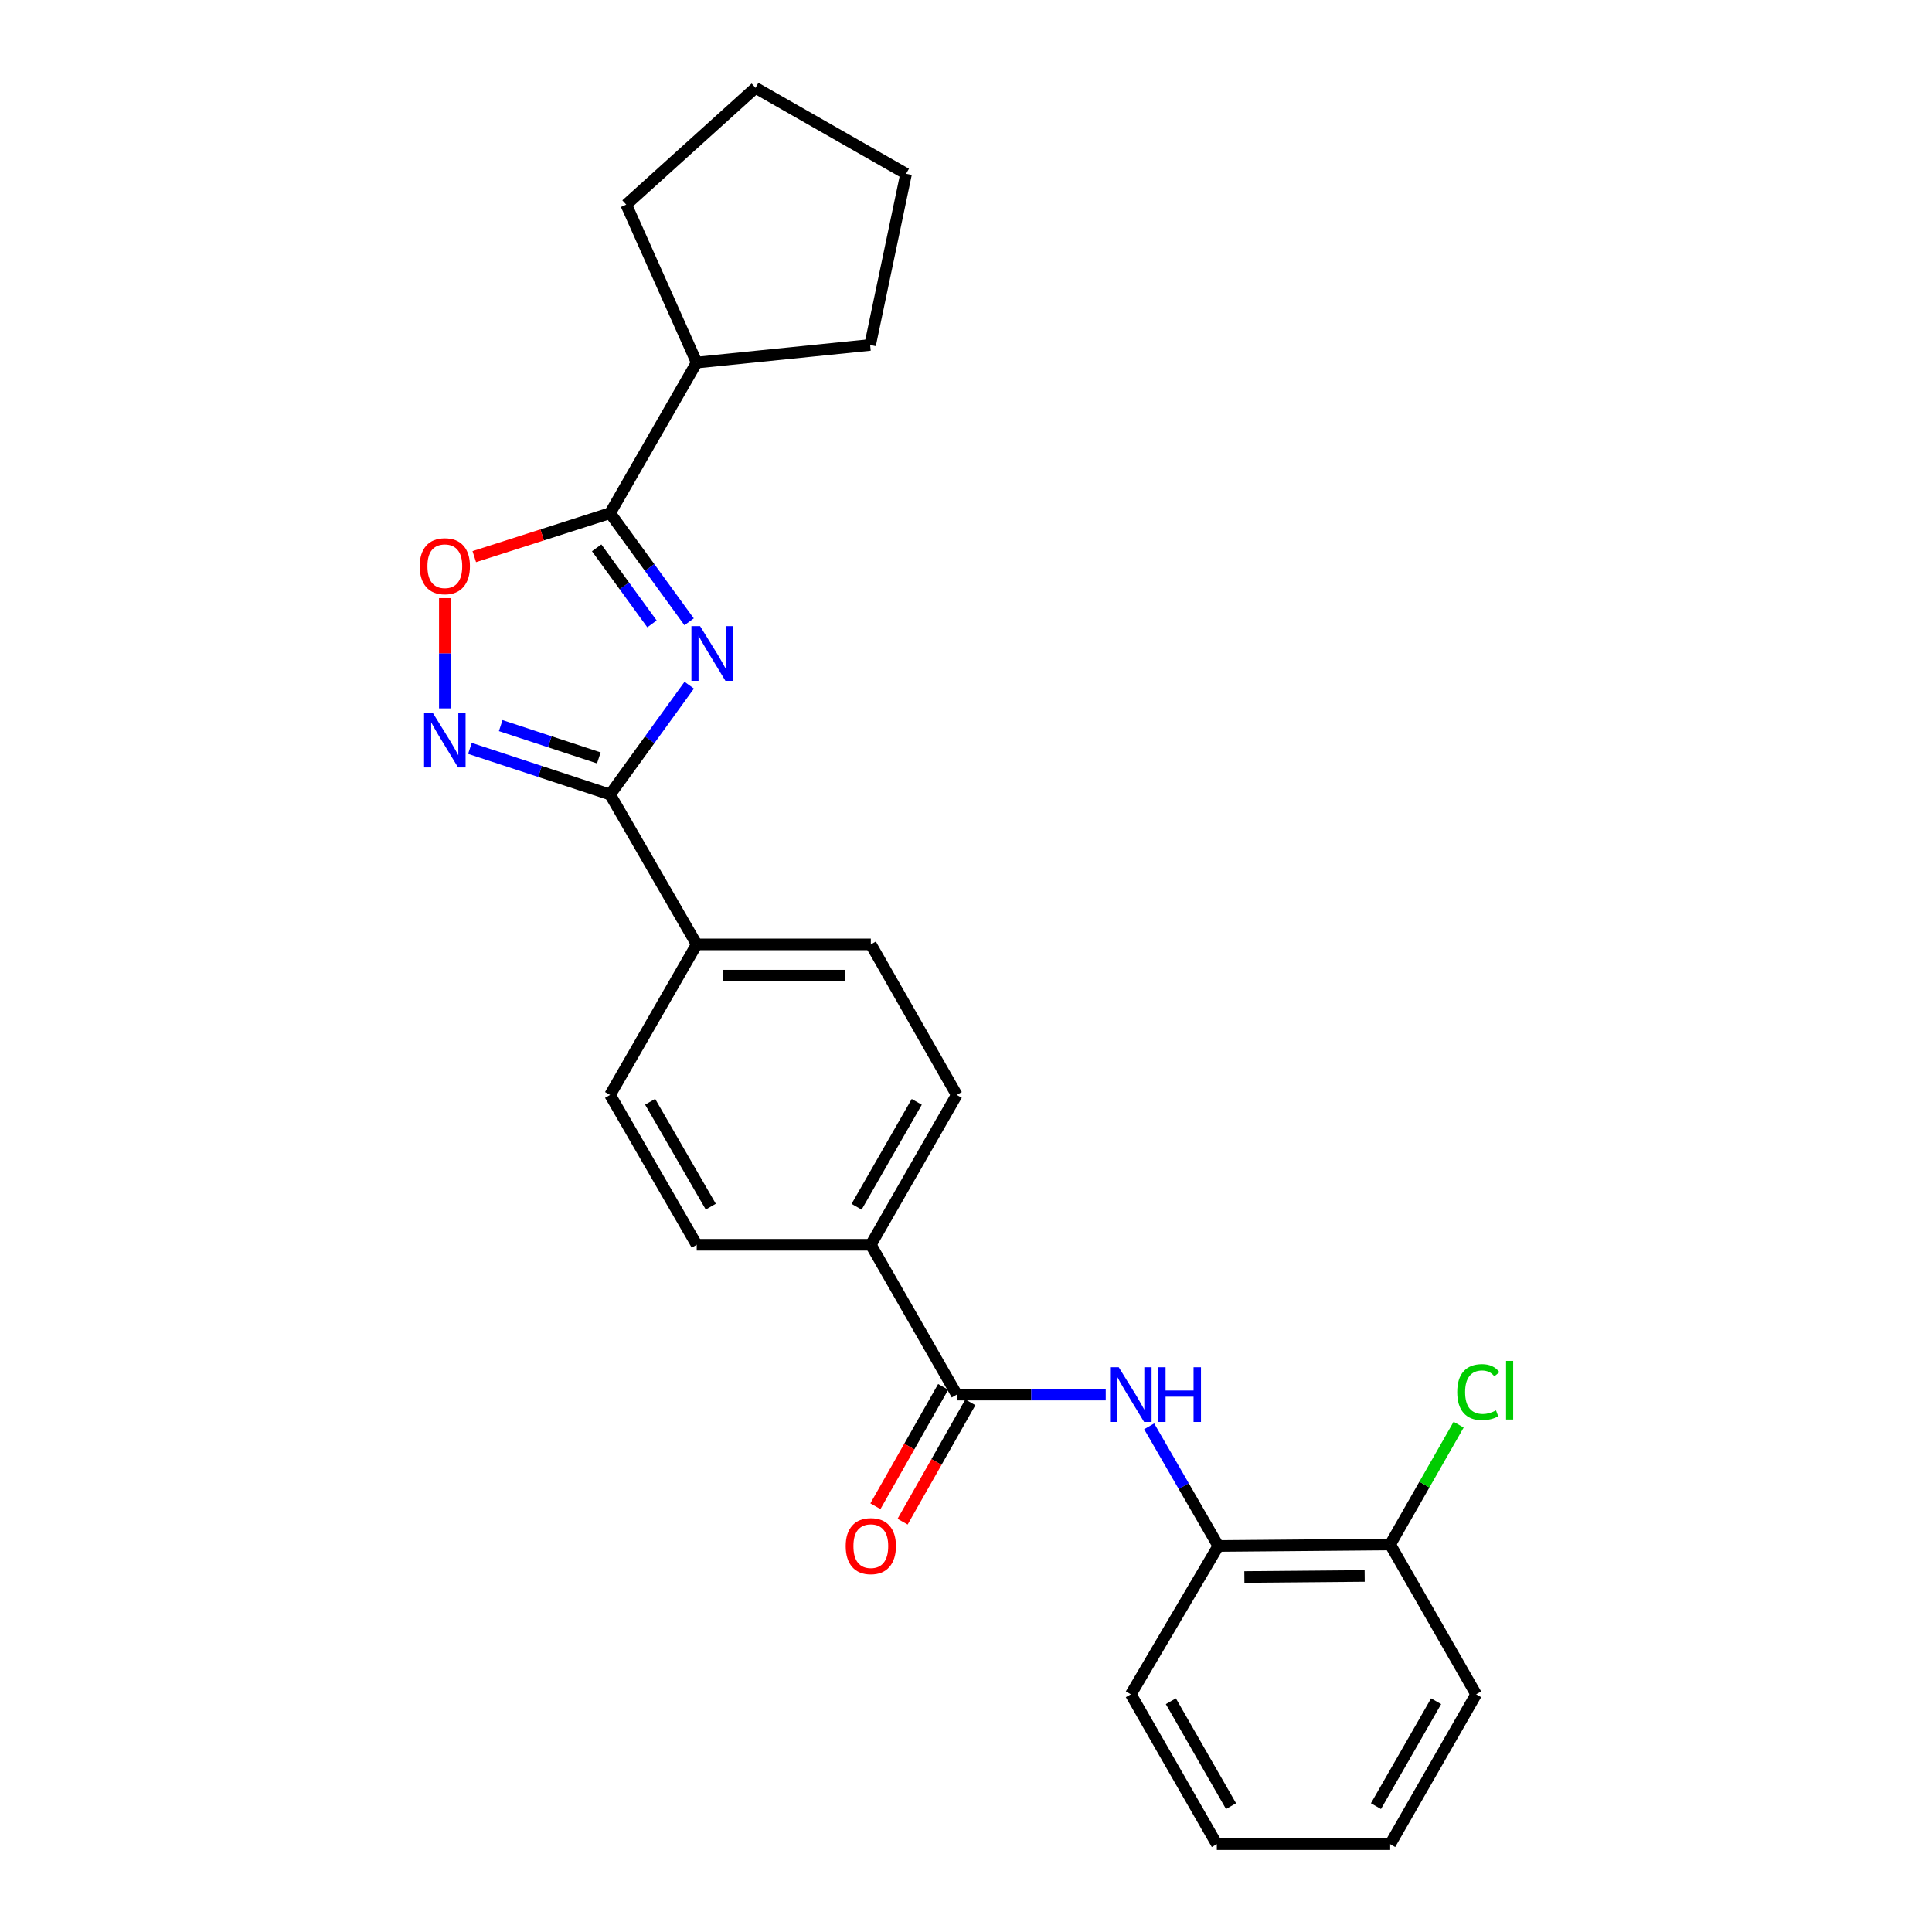 <?xml version='1.0' encoding='iso-8859-1'?>
<svg version='1.1' baseProfile='full'
              xmlns='http://www.w3.org/2000/svg'
                      xmlns:rdkit='http://www.rdkit.org/xml'
                      xmlns:xlink='http://www.w3.org/1999/xlink'
                  xml:space='preserve'
width='1000px' height='1000px' viewBox='0 0 1000 1000'>
<!-- END OF HEADER -->
<rect style='opacity:1.0;fill:#FFFFFF;stroke:none' width='1000' height='1000' x='0' y='0'> </rect>
<path class='bond-0' d='M 356.737,354.648 L 336.255,382.944' style='fill:none;fill-rule:evenodd;stroke:#0000FF;stroke-width:6px;stroke-linecap:butt;stroke-linejoin:miter;stroke-opacity:1' />
<path class='bond-0' d='M 336.255,382.944 L 315.774,411.239' style='fill:none;fill-rule:evenodd;stroke:#000000;stroke-width:6px;stroke-linecap:butt;stroke-linejoin:miter;stroke-opacity:1' />
<path class='bond-1' d='M 356.682,321.829 L 336.228,293.714' style='fill:none;fill-rule:evenodd;stroke:#0000FF;stroke-width:6px;stroke-linecap:butt;stroke-linejoin:miter;stroke-opacity:1' />
<path class='bond-1' d='M 336.228,293.714 L 315.774,265.599' style='fill:none;fill-rule:evenodd;stroke:#000000;stroke-width:6px;stroke-linecap:butt;stroke-linejoin:miter;stroke-opacity:1' />
<path class='bond-1' d='M 337.462,322.913 L 323.145,303.233' style='fill:none;fill-rule:evenodd;stroke:#0000FF;stroke-width:6px;stroke-linecap:butt;stroke-linejoin:miter;stroke-opacity:1' />
<path class='bond-1' d='M 323.145,303.233 L 308.827,283.552' style='fill:none;fill-rule:evenodd;stroke:#000000;stroke-width:6px;stroke-linecap:butt;stroke-linejoin:miter;stroke-opacity:1' />
<path class='bond-2' d='M 315.774,411.239 L 279.503,399.297' style='fill:none;fill-rule:evenodd;stroke:#000000;stroke-width:6px;stroke-linecap:butt;stroke-linejoin:miter;stroke-opacity:1' />
<path class='bond-2' d='M 279.503,399.297 L 243.231,387.356' style='fill:none;fill-rule:evenodd;stroke:#0000FF;stroke-width:6px;stroke-linecap:butt;stroke-linejoin:miter;stroke-opacity:1' />
<path class='bond-2' d='M 309.952,392.289 L 284.562,383.93' style='fill:none;fill-rule:evenodd;stroke:#000000;stroke-width:6px;stroke-linecap:butt;stroke-linejoin:miter;stroke-opacity:1' />
<path class='bond-2' d='M 284.562,383.93 L 259.172,375.57' style='fill:none;fill-rule:evenodd;stroke:#0000FF;stroke-width:6px;stroke-linecap:butt;stroke-linejoin:miter;stroke-opacity:1' />
<path class='bond-7' d='M 315.774,411.239 L 360.617,488.809' style='fill:none;fill-rule:evenodd;stroke:#000000;stroke-width:6px;stroke-linecap:butt;stroke-linejoin:miter;stroke-opacity:1' />
<path class='bond-3' d='M 315.774,265.599 L 280.63,276.853' style='fill:none;fill-rule:evenodd;stroke:#000000;stroke-width:6px;stroke-linecap:butt;stroke-linejoin:miter;stroke-opacity:1' />
<path class='bond-3' d='M 280.63,276.853 L 245.485,288.106' style='fill:none;fill-rule:evenodd;stroke:#FF0000;stroke-width:6px;stroke-linecap:butt;stroke-linejoin:miter;stroke-opacity:1' />
<path class='bond-11' d='M 315.774,265.599 L 360.617,187.67' style='fill:none;fill-rule:evenodd;stroke:#000000;stroke-width:6px;stroke-linecap:butt;stroke-linejoin:miter;stroke-opacity:1' />
<path class='bond-25' d='M 230.24,366.666 L 230.24,338.128' style='fill:none;fill-rule:evenodd;stroke:#0000FF;stroke-width:6px;stroke-linecap:butt;stroke-linejoin:miter;stroke-opacity:1' />
<path class='bond-25' d='M 230.24,338.128 L 230.24,309.589' style='fill:none;fill-rule:evenodd;stroke:#FF0000;stroke-width:6px;stroke-linecap:butt;stroke-linejoin:miter;stroke-opacity:1' />
<path class='bond-4' d='M 495.219,721.844 L 450.735,644.291' style='fill:none;fill-rule:evenodd;stroke:#000000;stroke-width:6px;stroke-linecap:butt;stroke-linejoin:miter;stroke-opacity:1' />
<path class='bond-5' d='M 495.219,721.844 L 533.773,721.844' style='fill:none;fill-rule:evenodd;stroke:#000000;stroke-width:6px;stroke-linecap:butt;stroke-linejoin:miter;stroke-opacity:1' />
<path class='bond-5' d='M 533.773,721.844 L 572.327,721.844' style='fill:none;fill-rule:evenodd;stroke:#0000FF;stroke-width:6px;stroke-linecap:butt;stroke-linejoin:miter;stroke-opacity:1' />
<path class='bond-9' d='M 488.185,717.849 L 470.648,748.735' style='fill:none;fill-rule:evenodd;stroke:#000000;stroke-width:6px;stroke-linecap:butt;stroke-linejoin:miter;stroke-opacity:1' />
<path class='bond-9' d='M 470.648,748.735 L 453.111,779.62' style='fill:none;fill-rule:evenodd;stroke:#FF0000;stroke-width:6px;stroke-linecap:butt;stroke-linejoin:miter;stroke-opacity:1' />
<path class='bond-9' d='M 502.254,725.838 L 484.717,756.724' style='fill:none;fill-rule:evenodd;stroke:#000000;stroke-width:6px;stroke-linecap:butt;stroke-linejoin:miter;stroke-opacity:1' />
<path class='bond-9' d='M 484.717,756.724 L 467.18,787.609' style='fill:none;fill-rule:evenodd;stroke:#FF0000;stroke-width:6px;stroke-linecap:butt;stroke-linejoin:miter;stroke-opacity:1' />
<path class='bond-6' d='M 594.81,738.266 L 612.702,769.226' style='fill:none;fill-rule:evenodd;stroke:#0000FF;stroke-width:6px;stroke-linecap:butt;stroke-linejoin:miter;stroke-opacity:1' />
<path class='bond-6' d='M 612.702,769.226 L 630.594,800.187' style='fill:none;fill-rule:evenodd;stroke:#000000;stroke-width:6px;stroke-linecap:butt;stroke-linejoin:miter;stroke-opacity:1' />
<path class='bond-10' d='M 630.594,800.187 L 719.553,799.414' style='fill:none;fill-rule:evenodd;stroke:#000000;stroke-width:6px;stroke-linecap:butt;stroke-linejoin:miter;stroke-opacity:1' />
<path class='bond-10' d='M 644.079,816.25 L 706.35,815.708' style='fill:none;fill-rule:evenodd;stroke:#000000;stroke-width:6px;stroke-linecap:butt;stroke-linejoin:miter;stroke-opacity:1' />
<path class='bond-17' d='M 630.594,800.187 L 585.319,876.975' style='fill:none;fill-rule:evenodd;stroke:#000000;stroke-width:6px;stroke-linecap:butt;stroke-linejoin:miter;stroke-opacity:1' />
<path class='bond-12' d='M 360.617,488.809 L 450.735,488.809' style='fill:none;fill-rule:evenodd;stroke:#000000;stroke-width:6px;stroke-linecap:butt;stroke-linejoin:miter;stroke-opacity:1' />
<path class='bond-12' d='M 374.135,504.989 L 437.218,504.989' style='fill:none;fill-rule:evenodd;stroke:#000000;stroke-width:6px;stroke-linecap:butt;stroke-linejoin:miter;stroke-opacity:1' />
<path class='bond-13' d='M 360.617,488.809 L 315.774,566.73' style='fill:none;fill-rule:evenodd;stroke:#000000;stroke-width:6px;stroke-linecap:butt;stroke-linejoin:miter;stroke-opacity:1' />
<path class='bond-8' d='M 450.735,644.291 L 360.617,644.291' style='fill:none;fill-rule:evenodd;stroke:#000000;stroke-width:6px;stroke-linecap:butt;stroke-linejoin:miter;stroke-opacity:1' />
<path class='bond-27' d='M 450.735,644.291 L 495.219,566.73' style='fill:none;fill-rule:evenodd;stroke:#000000;stroke-width:6px;stroke-linecap:butt;stroke-linejoin:miter;stroke-opacity:1' />
<path class='bond-27' d='M 443.373,624.608 L 474.512,570.315' style='fill:none;fill-rule:evenodd;stroke:#000000;stroke-width:6px;stroke-linecap:butt;stroke-linejoin:miter;stroke-opacity:1' />
<path class='bond-16' d='M 719.553,799.414 L 737.269,768.411' style='fill:none;fill-rule:evenodd;stroke:#000000;stroke-width:6px;stroke-linecap:butt;stroke-linejoin:miter;stroke-opacity:1' />
<path class='bond-16' d='M 737.269,768.411 L 754.984,737.409' style='fill:none;fill-rule:evenodd;stroke:#00CC00;stroke-width:6px;stroke-linecap:butt;stroke-linejoin:miter;stroke-opacity:1' />
<path class='bond-18' d='M 719.553,799.414 L 764.046,876.975' style='fill:none;fill-rule:evenodd;stroke:#000000;stroke-width:6px;stroke-linecap:butt;stroke-linejoin:miter;stroke-opacity:1' />
<path class='bond-19' d='M 360.617,187.67 L 324.133,105.911' style='fill:none;fill-rule:evenodd;stroke:#000000;stroke-width:6px;stroke-linecap:butt;stroke-linejoin:miter;stroke-opacity:1' />
<path class='bond-20' d='M 360.617,187.67 L 450.376,178.546' style='fill:none;fill-rule:evenodd;stroke:#000000;stroke-width:6px;stroke-linecap:butt;stroke-linejoin:miter;stroke-opacity:1' />
<path class='bond-15' d='M 450.735,488.809 L 495.219,566.73' style='fill:none;fill-rule:evenodd;stroke:#000000;stroke-width:6px;stroke-linecap:butt;stroke-linejoin:miter;stroke-opacity:1' />
<path class='bond-14' d='M 315.774,566.73 L 360.617,644.291' style='fill:none;fill-rule:evenodd;stroke:#000000;stroke-width:6px;stroke-linecap:butt;stroke-linejoin:miter;stroke-opacity:1' />
<path class='bond-14' d='M 336.507,570.266 L 367.898,624.559' style='fill:none;fill-rule:evenodd;stroke:#000000;stroke-width:6px;stroke-linecap:butt;stroke-linejoin:miter;stroke-opacity:1' />
<path class='bond-21' d='M 585.319,876.975 L 629.821,954.545' style='fill:none;fill-rule:evenodd;stroke:#000000;stroke-width:6px;stroke-linecap:butt;stroke-linejoin:miter;stroke-opacity:1' />
<path class='bond-21' d='M 606.028,880.56 L 637.18,934.859' style='fill:none;fill-rule:evenodd;stroke:#000000;stroke-width:6px;stroke-linecap:butt;stroke-linejoin:miter;stroke-opacity:1' />
<path class='bond-28' d='M 764.046,876.975 L 719.553,954.545' style='fill:none;fill-rule:evenodd;stroke:#000000;stroke-width:6px;stroke-linecap:butt;stroke-linejoin:miter;stroke-opacity:1' />
<path class='bond-28' d='M 743.337,880.561 L 712.192,934.86' style='fill:none;fill-rule:evenodd;stroke:#000000;stroke-width:6px;stroke-linecap:butt;stroke-linejoin:miter;stroke-opacity:1' />
<path class='bond-23' d='M 324.133,105.911 L 391.061,45.455' style='fill:none;fill-rule:evenodd;stroke:#000000;stroke-width:6px;stroke-linecap:butt;stroke-linejoin:miter;stroke-opacity:1' />
<path class='bond-24' d='M 450.376,178.546 L 468.991,89.938' style='fill:none;fill-rule:evenodd;stroke:#000000;stroke-width:6px;stroke-linecap:butt;stroke-linejoin:miter;stroke-opacity:1' />
<path class='bond-22' d='M 629.821,954.545 L 719.553,954.545' style='fill:none;fill-rule:evenodd;stroke:#000000;stroke-width:6px;stroke-linecap:butt;stroke-linejoin:miter;stroke-opacity:1' />
<path class='bond-26' d='M 391.061,45.455 L 468.991,89.938' style='fill:none;fill-rule:evenodd;stroke:#000000;stroke-width:6px;stroke-linecap:butt;stroke-linejoin:miter;stroke-opacity:1' />
<path  class='atom-0' d='M 362.357 324.075
L 371.637 339.075
Q 372.557 340.555, 374.037 343.235
Q 375.517 345.915, 375.597 346.075
L 375.597 324.075
L 379.357 324.075
L 379.357 352.395
L 375.477 352.395
L 365.517 335.995
Q 364.357 334.075, 363.117 331.875
Q 361.917 329.675, 361.557 328.995
L 361.557 352.395
L 357.877 352.395
L 357.877 324.075
L 362.357 324.075
' fill='#0000FF'/>
<path  class='atom-3' d='M 223.98 368.918
L 233.26 383.918
Q 234.18 385.398, 235.66 388.078
Q 237.14 390.758, 237.22 390.918
L 237.22 368.918
L 240.98 368.918
L 240.98 397.238
L 237.1 397.238
L 227.14 380.838
Q 225.98 378.918, 224.74 376.718
Q 223.54 374.518, 223.18 373.838
L 223.18 397.238
L 219.5 397.238
L 219.5 368.918
L 223.98 368.918
' fill='#0000FF'/>
<path  class='atom-4' d='M 217.24 293.067
Q 217.24 286.267, 220.6 282.467
Q 223.96 278.667, 230.24 278.667
Q 236.52 278.667, 239.88 282.467
Q 243.24 286.267, 243.24 293.067
Q 243.24 299.947, 239.84 303.867
Q 236.44 307.747, 230.24 307.747
Q 224 307.747, 220.6 303.867
Q 217.24 299.987, 217.24 293.067
M 230.24 304.547
Q 234.56 304.547, 236.88 301.667
Q 239.24 298.747, 239.24 293.067
Q 239.24 287.507, 236.88 284.707
Q 234.56 281.867, 230.24 281.867
Q 225.92 281.867, 223.56 284.667
Q 221.24 287.467, 221.24 293.067
Q 221.24 298.787, 223.56 301.667
Q 225.92 304.547, 230.24 304.547
' fill='#FF0000'/>
<path  class='atom-6' d='M 579.059 707.684
L 588.339 722.684
Q 589.259 724.164, 590.739 726.844
Q 592.219 729.524, 592.299 729.684
L 592.299 707.684
L 596.059 707.684
L 596.059 736.004
L 592.179 736.004
L 582.219 719.604
Q 581.059 717.684, 579.819 715.484
Q 578.619 713.284, 578.259 712.604
L 578.259 736.004
L 574.579 736.004
L 574.579 707.684
L 579.059 707.684
' fill='#0000FF'/>
<path  class='atom-6' d='M 599.459 707.684
L 603.299 707.684
L 603.299 719.724
L 617.779 719.724
L 617.779 707.684
L 621.619 707.684
L 621.619 736.004
L 617.779 736.004
L 617.779 722.924
L 603.299 722.924
L 603.299 736.004
L 599.459 736.004
L 599.459 707.684
' fill='#0000FF'/>
<path  class='atom-10' d='M 437.735 800.267
Q 437.735 793.467, 441.095 789.667
Q 444.455 785.867, 450.735 785.867
Q 457.015 785.867, 460.375 789.667
Q 463.735 793.467, 463.735 800.267
Q 463.735 807.147, 460.335 811.067
Q 456.935 814.947, 450.735 814.947
Q 444.495 814.947, 441.095 811.067
Q 437.735 807.187, 437.735 800.267
M 450.735 811.747
Q 455.055 811.747, 457.375 808.867
Q 459.735 805.947, 459.735 800.267
Q 459.735 794.707, 457.375 791.907
Q 455.055 789.067, 450.735 789.067
Q 446.415 789.067, 444.055 791.867
Q 441.735 794.667, 441.735 800.267
Q 441.735 805.987, 444.055 808.867
Q 446.415 811.747, 450.735 811.747
' fill='#FF0000'/>
<path  class='atom-17' d='M 754.258 720.55
Q 754.258 713.51, 757.538 709.83
Q 760.858 706.11, 767.138 706.11
Q 772.978 706.11, 776.098 710.23
L 773.458 712.39
Q 771.178 709.39, 767.138 709.39
Q 762.858 709.39, 760.578 712.27
Q 758.338 715.11, 758.338 720.55
Q 758.338 726.15, 760.658 729.03
Q 763.018 731.91, 767.578 731.91
Q 770.698 731.91, 774.338 730.03
L 775.458 733.03
Q 773.978 733.99, 771.738 734.55
Q 769.498 735.11, 767.018 735.11
Q 760.858 735.11, 757.538 731.35
Q 754.258 727.59, 754.258 720.55
' fill='#00CC00'/>
<path  class='atom-17' d='M 779.538 704.39
L 783.218 704.39
L 783.218 734.75
L 779.538 734.75
L 779.538 704.39
' fill='#00CC00'/>
</svg>
